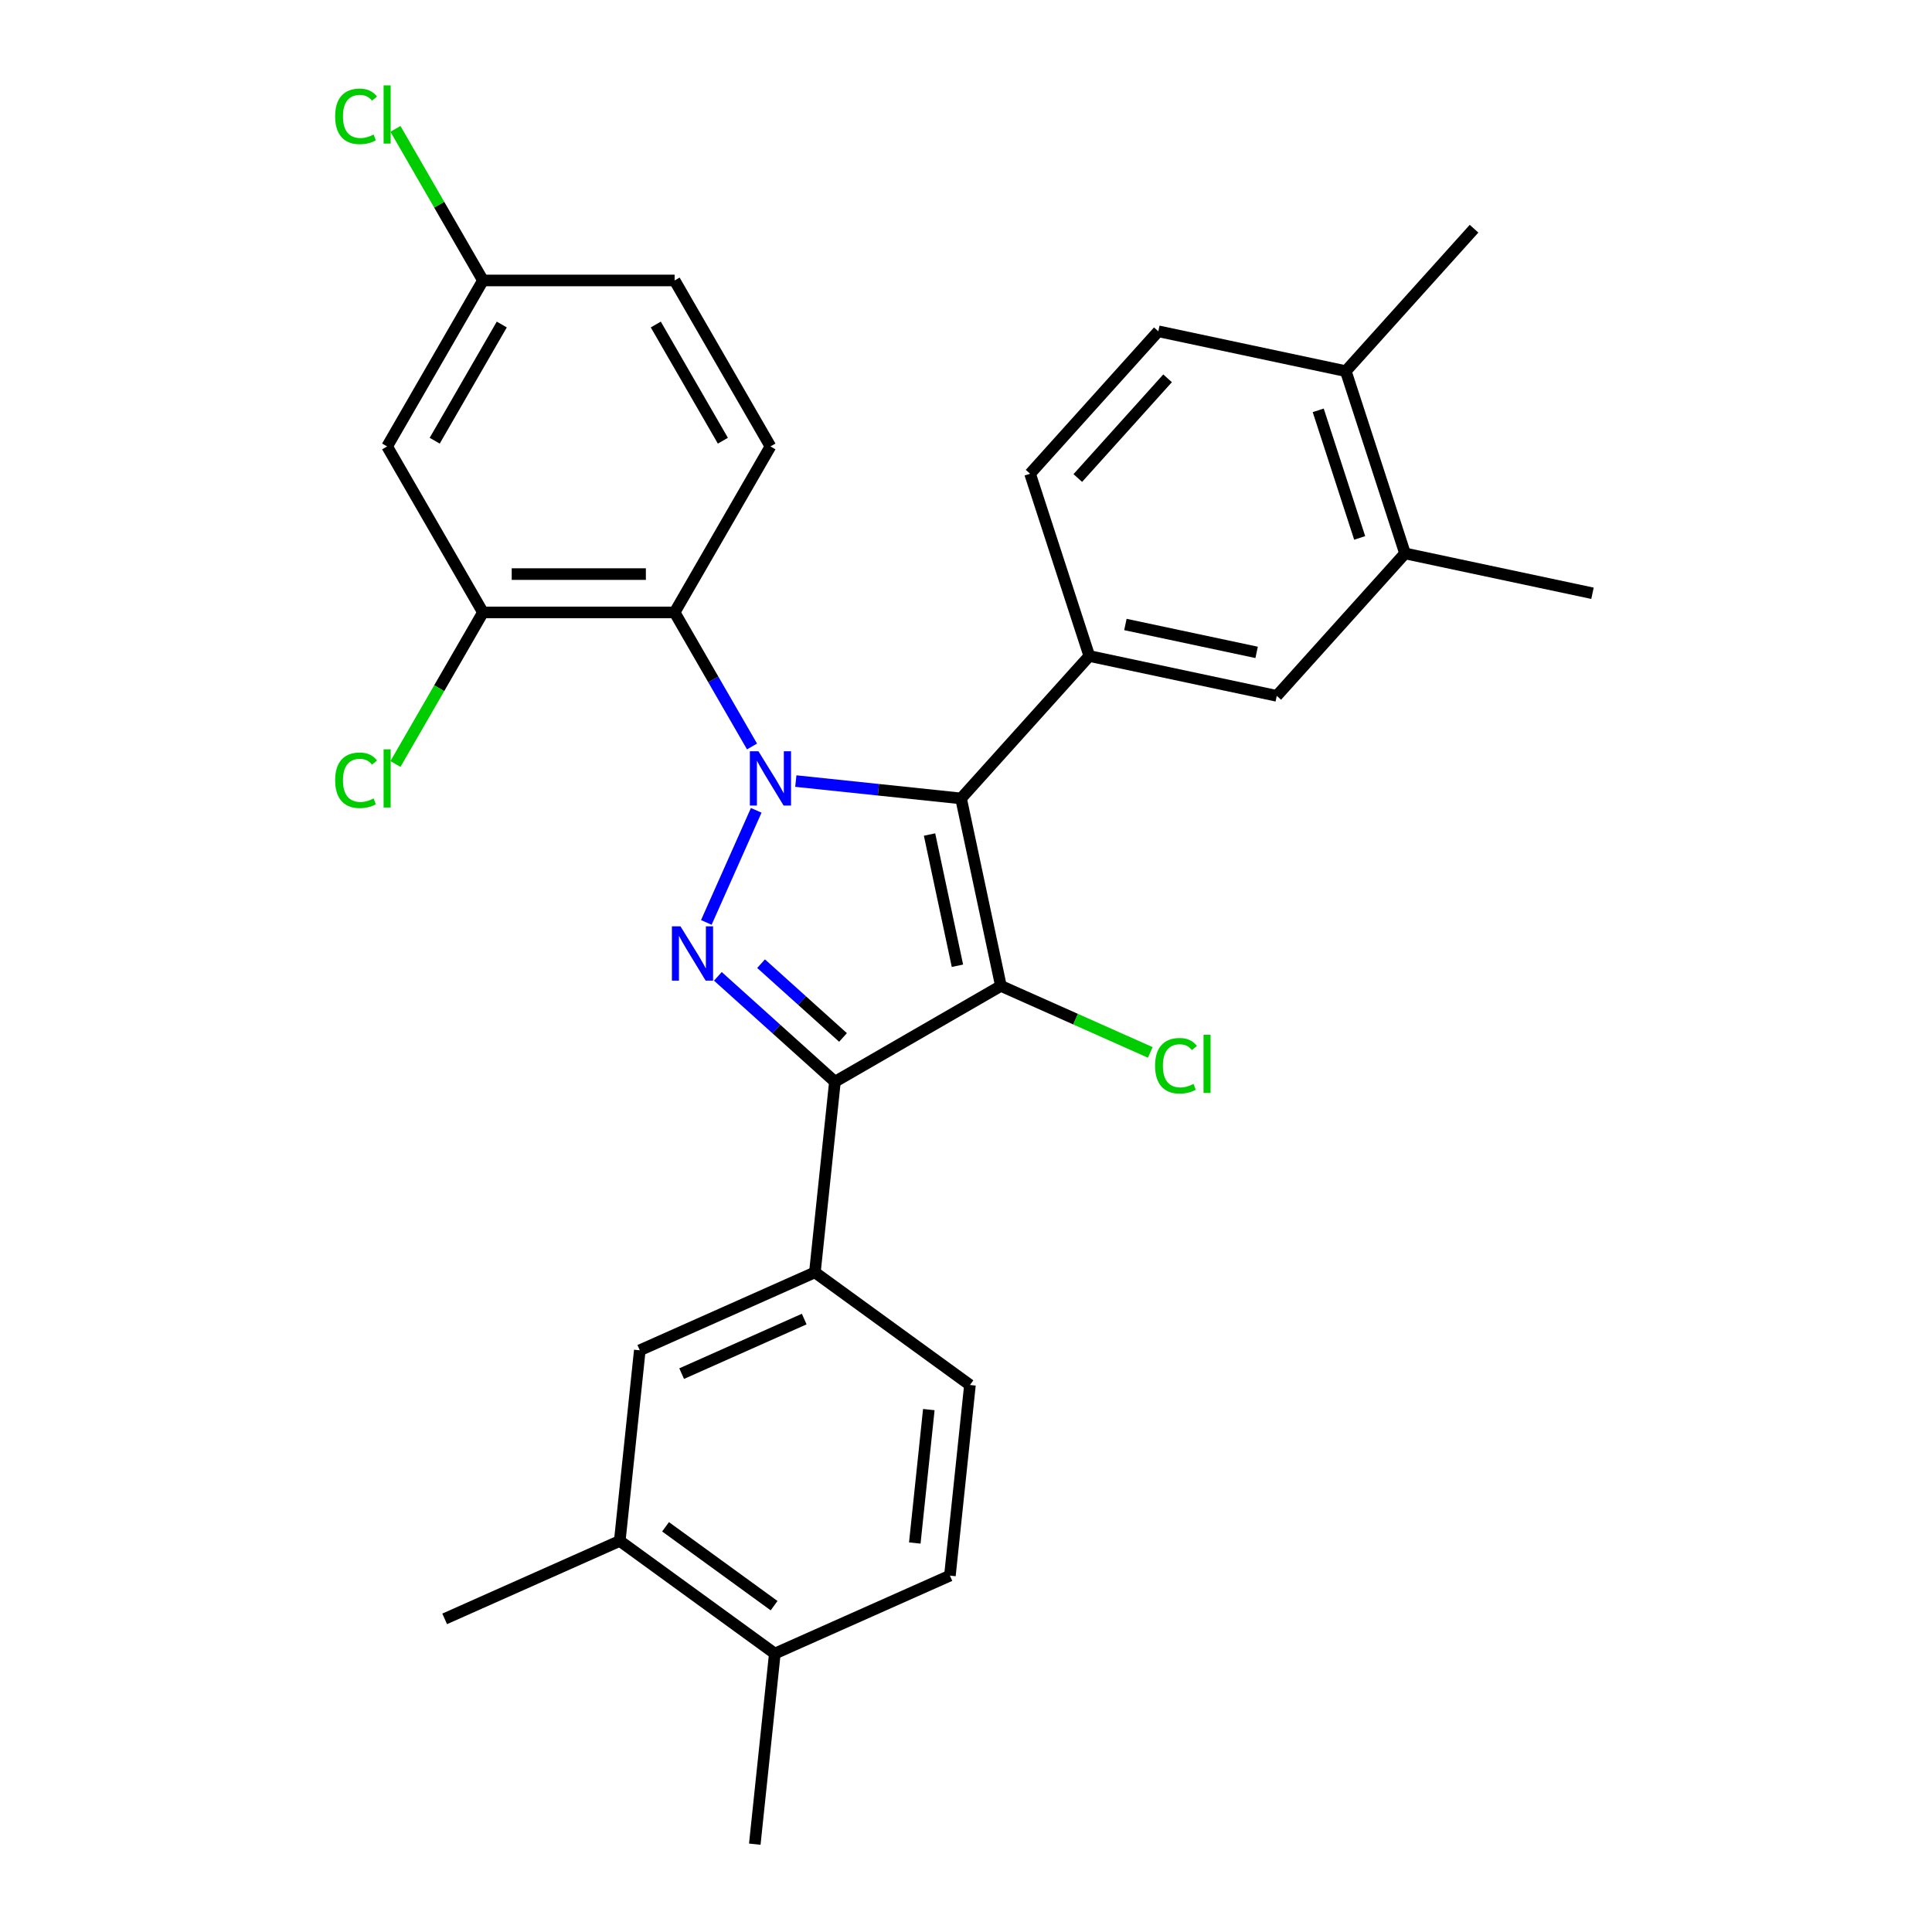 <?xml version='1.0' encoding='iso-8859-1'?>
<svg version='1.1' baseProfile='full'
              xmlns='http://www.w3.org/2000/svg'
                      xmlns:rdkit='http://www.rdkit.org/xml'
                      xmlns:xlink='http://www.w3.org/1999/xlink'
                  xml:space='preserve'
width='1000px' height='1000px' viewBox='0 0 1000 1000'>
<!-- END OF HEADER -->
<rect style='opacity:1.0;fill:#FFFFFF;stroke:none' width='1000' height='1000' x='0' y='0'> </rect>
<path class='bond-0' d='M 411.917,404.281 L 454.68,408.776' style='fill:none;fill-rule:evenodd;stroke:#0000FF;stroke-width:6px;stroke-linecap:butt;stroke-linejoin:miter;stroke-opacity:1' />
<path class='bond-0' d='M 454.68,408.776 L 497.442,413.27' style='fill:none;fill-rule:evenodd;stroke:#000000;stroke-width:6px;stroke-linecap:butt;stroke-linejoin:miter;stroke-opacity:1' />
<path class='bond-2' d='M 391.424,419.428 L 365.59,477.452' style='fill:none;fill-rule:evenodd;stroke:#0000FF;stroke-width:6px;stroke-linecap:butt;stroke-linejoin:miter;stroke-opacity:1' />
<path class='bond-4' d='M 389.241,386.374 L 369.211,351.681' style='fill:none;fill-rule:evenodd;stroke:#0000FF;stroke-width:6px;stroke-linecap:butt;stroke-linejoin:miter;stroke-opacity:1' />
<path class='bond-4' d='M 369.211,351.681 L 349.181,316.988' style='fill:none;fill-rule:evenodd;stroke:#000000;stroke-width:6px;stroke-linecap:butt;stroke-linejoin:miter;stroke-opacity:1' />
<path class='bond-1' d='M 497.442,413.27 L 518.068,510.306' style='fill:none;fill-rule:evenodd;stroke:#000000;stroke-width:6px;stroke-linecap:butt;stroke-linejoin:miter;stroke-opacity:1' />
<path class='bond-1' d='M 481.129,431.951 L 495.567,499.875' style='fill:none;fill-rule:evenodd;stroke:#000000;stroke-width:6px;stroke-linecap:butt;stroke-linejoin:miter;stroke-opacity:1' />
<path class='bond-5' d='M 497.442,413.27 L 563.822,339.548' style='fill:none;fill-rule:evenodd;stroke:#000000;stroke-width:6px;stroke-linecap:butt;stroke-linejoin:miter;stroke-opacity:1' />
<path class='bond-14' d='M 518.068,510.306 L 556.724,527.517' style='fill:none;fill-rule:evenodd;stroke:#000000;stroke-width:6px;stroke-linecap:butt;stroke-linejoin:miter;stroke-opacity:1' />
<path class='bond-14' d='M 556.724,527.517 L 595.381,544.728' style='fill:none;fill-rule:evenodd;stroke:#00CC00;stroke-width:6px;stroke-linecap:butt;stroke-linejoin:miter;stroke-opacity:1' />
<path class='bond-29' d='M 518.068,510.306 L 432.155,559.907' style='fill:none;fill-rule:evenodd;stroke:#000000;stroke-width:6px;stroke-linecap:butt;stroke-linejoin:miter;stroke-opacity:1' />
<path class='bond-3' d='M 371.568,505.354 L 401.862,532.63' style='fill:none;fill-rule:evenodd;stroke:#0000FF;stroke-width:6px;stroke-linecap:butt;stroke-linejoin:miter;stroke-opacity:1' />
<path class='bond-3' d='M 401.862,532.63 L 432.155,559.907' style='fill:none;fill-rule:evenodd;stroke:#000000;stroke-width:6px;stroke-linecap:butt;stroke-linejoin:miter;stroke-opacity:1' />
<path class='bond-3' d='M 393.932,498.792 L 415.138,517.886' style='fill:none;fill-rule:evenodd;stroke:#0000FF;stroke-width:6px;stroke-linecap:butt;stroke-linejoin:miter;stroke-opacity:1' />
<path class='bond-3' d='M 415.138,517.886 L 436.343,536.98' style='fill:none;fill-rule:evenodd;stroke:#000000;stroke-width:6px;stroke-linecap:butt;stroke-linejoin:miter;stroke-opacity:1' />
<path class='bond-6' d='M 432.155,559.907 L 421.786,658.567' style='fill:none;fill-rule:evenodd;stroke:#000000;stroke-width:6px;stroke-linecap:butt;stroke-linejoin:miter;stroke-opacity:1' />
<path class='bond-7' d='M 349.181,316.988 L 249.978,316.988' style='fill:none;fill-rule:evenodd;stroke:#000000;stroke-width:6px;stroke-linecap:butt;stroke-linejoin:miter;stroke-opacity:1' />
<path class='bond-7' d='M 334.301,297.148 L 264.859,297.148' style='fill:none;fill-rule:evenodd;stroke:#000000;stroke-width:6px;stroke-linecap:butt;stroke-linejoin:miter;stroke-opacity:1' />
<path class='bond-10' d='M 349.181,316.988 L 398.783,231.076' style='fill:none;fill-rule:evenodd;stroke:#000000;stroke-width:6px;stroke-linecap:butt;stroke-linejoin:miter;stroke-opacity:1' />
<path class='bond-8' d='M 563.822,339.548 L 660.857,360.174' style='fill:none;fill-rule:evenodd;stroke:#000000;stroke-width:6px;stroke-linecap:butt;stroke-linejoin:miter;stroke-opacity:1' />
<path class='bond-8' d='M 582.502,323.235 L 650.427,337.673' style='fill:none;fill-rule:evenodd;stroke:#000000;stroke-width:6px;stroke-linecap:butt;stroke-linejoin:miter;stroke-opacity:1' />
<path class='bond-15' d='M 563.822,339.548 L 533.167,245.2' style='fill:none;fill-rule:evenodd;stroke:#000000;stroke-width:6px;stroke-linecap:butt;stroke-linejoin:miter;stroke-opacity:1' />
<path class='bond-9' d='M 421.786,658.567 L 331.159,698.916' style='fill:none;fill-rule:evenodd;stroke:#000000;stroke-width:6px;stroke-linecap:butt;stroke-linejoin:miter;stroke-opacity:1' />
<path class='bond-9' d='M 416.262,682.744 L 352.823,710.989' style='fill:none;fill-rule:evenodd;stroke:#000000;stroke-width:6px;stroke-linecap:butt;stroke-linejoin:miter;stroke-opacity:1' />
<path class='bond-16' d='M 421.786,658.567 L 502.043,716.877' style='fill:none;fill-rule:evenodd;stroke:#000000;stroke-width:6px;stroke-linecap:butt;stroke-linejoin:miter;stroke-opacity:1' />
<path class='bond-11' d='M 249.978,316.988 L 200.377,231.076' style='fill:none;fill-rule:evenodd;stroke:#000000;stroke-width:6px;stroke-linecap:butt;stroke-linejoin:miter;stroke-opacity:1' />
<path class='bond-22' d='M 249.978,316.988 L 227.33,356.216' style='fill:none;fill-rule:evenodd;stroke:#000000;stroke-width:6px;stroke-linecap:butt;stroke-linejoin:miter;stroke-opacity:1' />
<path class='bond-22' d='M 227.33,356.216 L 204.682,395.444' style='fill:none;fill-rule:evenodd;stroke:#00CC00;stroke-width:6px;stroke-linecap:butt;stroke-linejoin:miter;stroke-opacity:1' />
<path class='bond-12' d='M 660.857,360.174 L 727.237,286.451' style='fill:none;fill-rule:evenodd;stroke:#000000;stroke-width:6px;stroke-linecap:butt;stroke-linejoin:miter;stroke-opacity:1' />
<path class='bond-13' d='M 331.159,698.916 L 320.79,797.576' style='fill:none;fill-rule:evenodd;stroke:#000000;stroke-width:6px;stroke-linecap:butt;stroke-linejoin:miter;stroke-opacity:1' />
<path class='bond-23' d='M 398.783,231.076 L 349.181,145.164' style='fill:none;fill-rule:evenodd;stroke:#000000;stroke-width:6px;stroke-linecap:butt;stroke-linejoin:miter;stroke-opacity:1' />
<path class='bond-23' d='M 374.16,228.11 L 339.439,167.971' style='fill:none;fill-rule:evenodd;stroke:#000000;stroke-width:6px;stroke-linecap:butt;stroke-linejoin:miter;stroke-opacity:1' />
<path class='bond-30' d='M 200.377,231.076 L 249.978,145.164' style='fill:none;fill-rule:evenodd;stroke:#000000;stroke-width:6px;stroke-linecap:butt;stroke-linejoin:miter;stroke-opacity:1' />
<path class='bond-30' d='M 224.999,228.11 L 259.72,167.971' style='fill:none;fill-rule:evenodd;stroke:#000000;stroke-width:6px;stroke-linecap:butt;stroke-linejoin:miter;stroke-opacity:1' />
<path class='bond-26' d='M 727.237,286.451 L 824.272,307.077' style='fill:none;fill-rule:evenodd;stroke:#000000;stroke-width:6px;stroke-linecap:butt;stroke-linejoin:miter;stroke-opacity:1' />
<path class='bond-31' d='M 727.237,286.451 L 696.582,192.104' style='fill:none;fill-rule:evenodd;stroke:#000000;stroke-width:6px;stroke-linecap:butt;stroke-linejoin:miter;stroke-opacity:1' />
<path class='bond-31' d='M 703.769,278.43 L 682.31,212.387' style='fill:none;fill-rule:evenodd;stroke:#000000;stroke-width:6px;stroke-linecap:butt;stroke-linejoin:miter;stroke-opacity:1' />
<path class='bond-25' d='M 320.79,797.576 L 230.163,837.925' style='fill:none;fill-rule:evenodd;stroke:#000000;stroke-width:6px;stroke-linecap:butt;stroke-linejoin:miter;stroke-opacity:1' />
<path class='bond-32' d='M 320.79,797.576 L 401.047,855.886' style='fill:none;fill-rule:evenodd;stroke:#000000;stroke-width:6px;stroke-linecap:butt;stroke-linejoin:miter;stroke-opacity:1' />
<path class='bond-32' d='M 344.49,790.271 L 400.67,831.088' style='fill:none;fill-rule:evenodd;stroke:#000000;stroke-width:6px;stroke-linecap:butt;stroke-linejoin:miter;stroke-opacity:1' />
<path class='bond-19' d='M 533.167,245.2 L 599.546,171.478' style='fill:none;fill-rule:evenodd;stroke:#000000;stroke-width:6px;stroke-linecap:butt;stroke-linejoin:miter;stroke-opacity:1' />
<path class='bond-19' d='M 557.868,247.418 L 604.334,195.813' style='fill:none;fill-rule:evenodd;stroke:#000000;stroke-width:6px;stroke-linecap:butt;stroke-linejoin:miter;stroke-opacity:1' />
<path class='bond-20' d='M 502.043,716.877 L 491.673,815.536' style='fill:none;fill-rule:evenodd;stroke:#000000;stroke-width:6px;stroke-linecap:butt;stroke-linejoin:miter;stroke-opacity:1' />
<path class='bond-20' d='M 480.755,729.602 L 473.497,798.664' style='fill:none;fill-rule:evenodd;stroke:#000000;stroke-width:6px;stroke-linecap:butt;stroke-linejoin:miter;stroke-opacity:1' />
<path class='bond-17' d='M 696.582,192.104 L 599.546,171.478' style='fill:none;fill-rule:evenodd;stroke:#000000;stroke-width:6px;stroke-linecap:butt;stroke-linejoin:miter;stroke-opacity:1' />
<path class='bond-28' d='M 696.582,192.104 L 762.961,118.381' style='fill:none;fill-rule:evenodd;stroke:#000000;stroke-width:6px;stroke-linecap:butt;stroke-linejoin:miter;stroke-opacity:1' />
<path class='bond-18' d='M 401.047,855.886 L 491.673,815.536' style='fill:none;fill-rule:evenodd;stroke:#000000;stroke-width:6px;stroke-linecap:butt;stroke-linejoin:miter;stroke-opacity:1' />
<path class='bond-27' d='M 401.047,855.886 L 390.677,954.545' style='fill:none;fill-rule:evenodd;stroke:#000000;stroke-width:6px;stroke-linecap:butt;stroke-linejoin:miter;stroke-opacity:1' />
<path class='bond-21' d='M 249.978,145.164 L 349.181,145.164' style='fill:none;fill-rule:evenodd;stroke:#000000;stroke-width:6px;stroke-linecap:butt;stroke-linejoin:miter;stroke-opacity:1' />
<path class='bond-24' d='M 249.978,145.164 L 227.33,105.936' style='fill:none;fill-rule:evenodd;stroke:#000000;stroke-width:6px;stroke-linecap:butt;stroke-linejoin:miter;stroke-opacity:1' />
<path class='bond-24' d='M 227.33,105.936 L 204.682,66.709' style='fill:none;fill-rule:evenodd;stroke:#00CC00;stroke-width:6px;stroke-linecap:butt;stroke-linejoin:miter;stroke-opacity:1' />
<path  class='atom-0' d='M 392.573 388.854
L 401.779 403.734
Q 402.691 405.202, 404.16 407.861
Q 405.628 410.52, 405.707 410.678
L 405.707 388.854
L 409.437 388.854
L 409.437 416.948
L 405.588 416.948
L 395.707 400.679
Q 394.557 398.774, 393.327 396.592
Q 392.136 394.409, 391.779 393.734
L 391.779 416.948
L 388.128 416.948
L 388.128 388.854
L 392.573 388.854
' fill='#0000FF'/>
<path  class='atom-3' d='M 352.223 479.48
L 361.429 494.361
Q 362.342 495.829, 363.81 498.487
Q 365.278 501.146, 365.358 501.305
L 365.358 479.48
L 369.088 479.48
L 369.088 507.574
L 365.239 507.574
L 355.358 491.305
Q 354.207 489.4, 352.977 487.218
Q 351.787 485.036, 351.429 484.361
L 351.429 507.574
L 347.779 507.574
L 347.779 479.48
L 352.223 479.48
' fill='#0000FF'/>
<path  class='atom-15' d='M 597.861 551.627
Q 597.861 544.643, 601.115 540.993
Q 604.409 537.302, 610.639 537.302
Q 616.432 537.302, 619.527 541.39
L 616.908 543.532
Q 614.646 540.556, 610.639 540.556
Q 606.393 540.556, 604.131 543.413
Q 601.909 546.231, 601.909 551.627
Q 601.909 557.183, 604.21 560.04
Q 606.551 562.897, 611.075 562.897
Q 614.17 562.897, 617.781 561.032
L 618.892 564.008
Q 617.424 564.96, 615.202 565.516
Q 612.98 566.071, 610.52 566.071
Q 604.409 566.071, 601.115 562.341
Q 597.861 558.611, 597.861 551.627
' fill='#00CC00'/>
<path  class='atom-15' d='M 622.94 535.596
L 626.59 535.596
L 626.59 565.714
L 622.94 565.714
L 622.94 535.596
' fill='#00CC00'/>
<path  class='atom-23' d='M 173.473 403.873
Q 173.473 396.889, 176.727 393.238
Q 180.02 389.548, 186.25 389.548
Q 192.044 389.548, 195.139 393.635
L 192.52 395.778
Q 190.258 392.802, 186.25 392.802
Q 182.004 392.802, 179.742 395.659
Q 177.52 398.476, 177.52 403.873
Q 177.52 409.428, 179.822 412.285
Q 182.163 415.142, 186.687 415.142
Q 189.782 415.142, 193.393 413.277
L 194.504 416.254
Q 193.036 417.206, 190.813 417.761
Q 188.591 418.317, 186.131 418.317
Q 180.02 418.317, 176.727 414.587
Q 173.473 410.857, 173.473 403.873
' fill='#00CC00'/>
<path  class='atom-23' d='M 198.551 387.842
L 202.202 387.842
L 202.202 417.96
L 198.551 417.96
L 198.551 387.842
' fill='#00CC00'/>
<path  class='atom-25' d='M 173.473 60.224
Q 173.473 53.24, 176.727 49.589
Q 180.02 45.899, 186.25 45.899
Q 192.044 45.899, 195.139 49.986
L 192.52 52.129
Q 190.258 49.153, 186.25 49.153
Q 182.004 49.153, 179.742 52.01
Q 177.52 54.827, 177.52 60.224
Q 177.52 65.779, 179.822 68.636
Q 182.163 71.493, 186.687 71.493
Q 189.782 71.493, 193.393 69.628
L 194.504 72.604
Q 193.036 73.556, 190.813 74.112
Q 188.591 74.668, 186.131 74.668
Q 180.02 74.668, 176.727 70.938
Q 173.473 67.207, 173.473 60.224
' fill='#00CC00'/>
<path  class='atom-25' d='M 198.551 44.192
L 202.202 44.192
L 202.202 74.31
L 198.551 74.31
L 198.551 44.192
' fill='#00CC00'/>
</svg>
